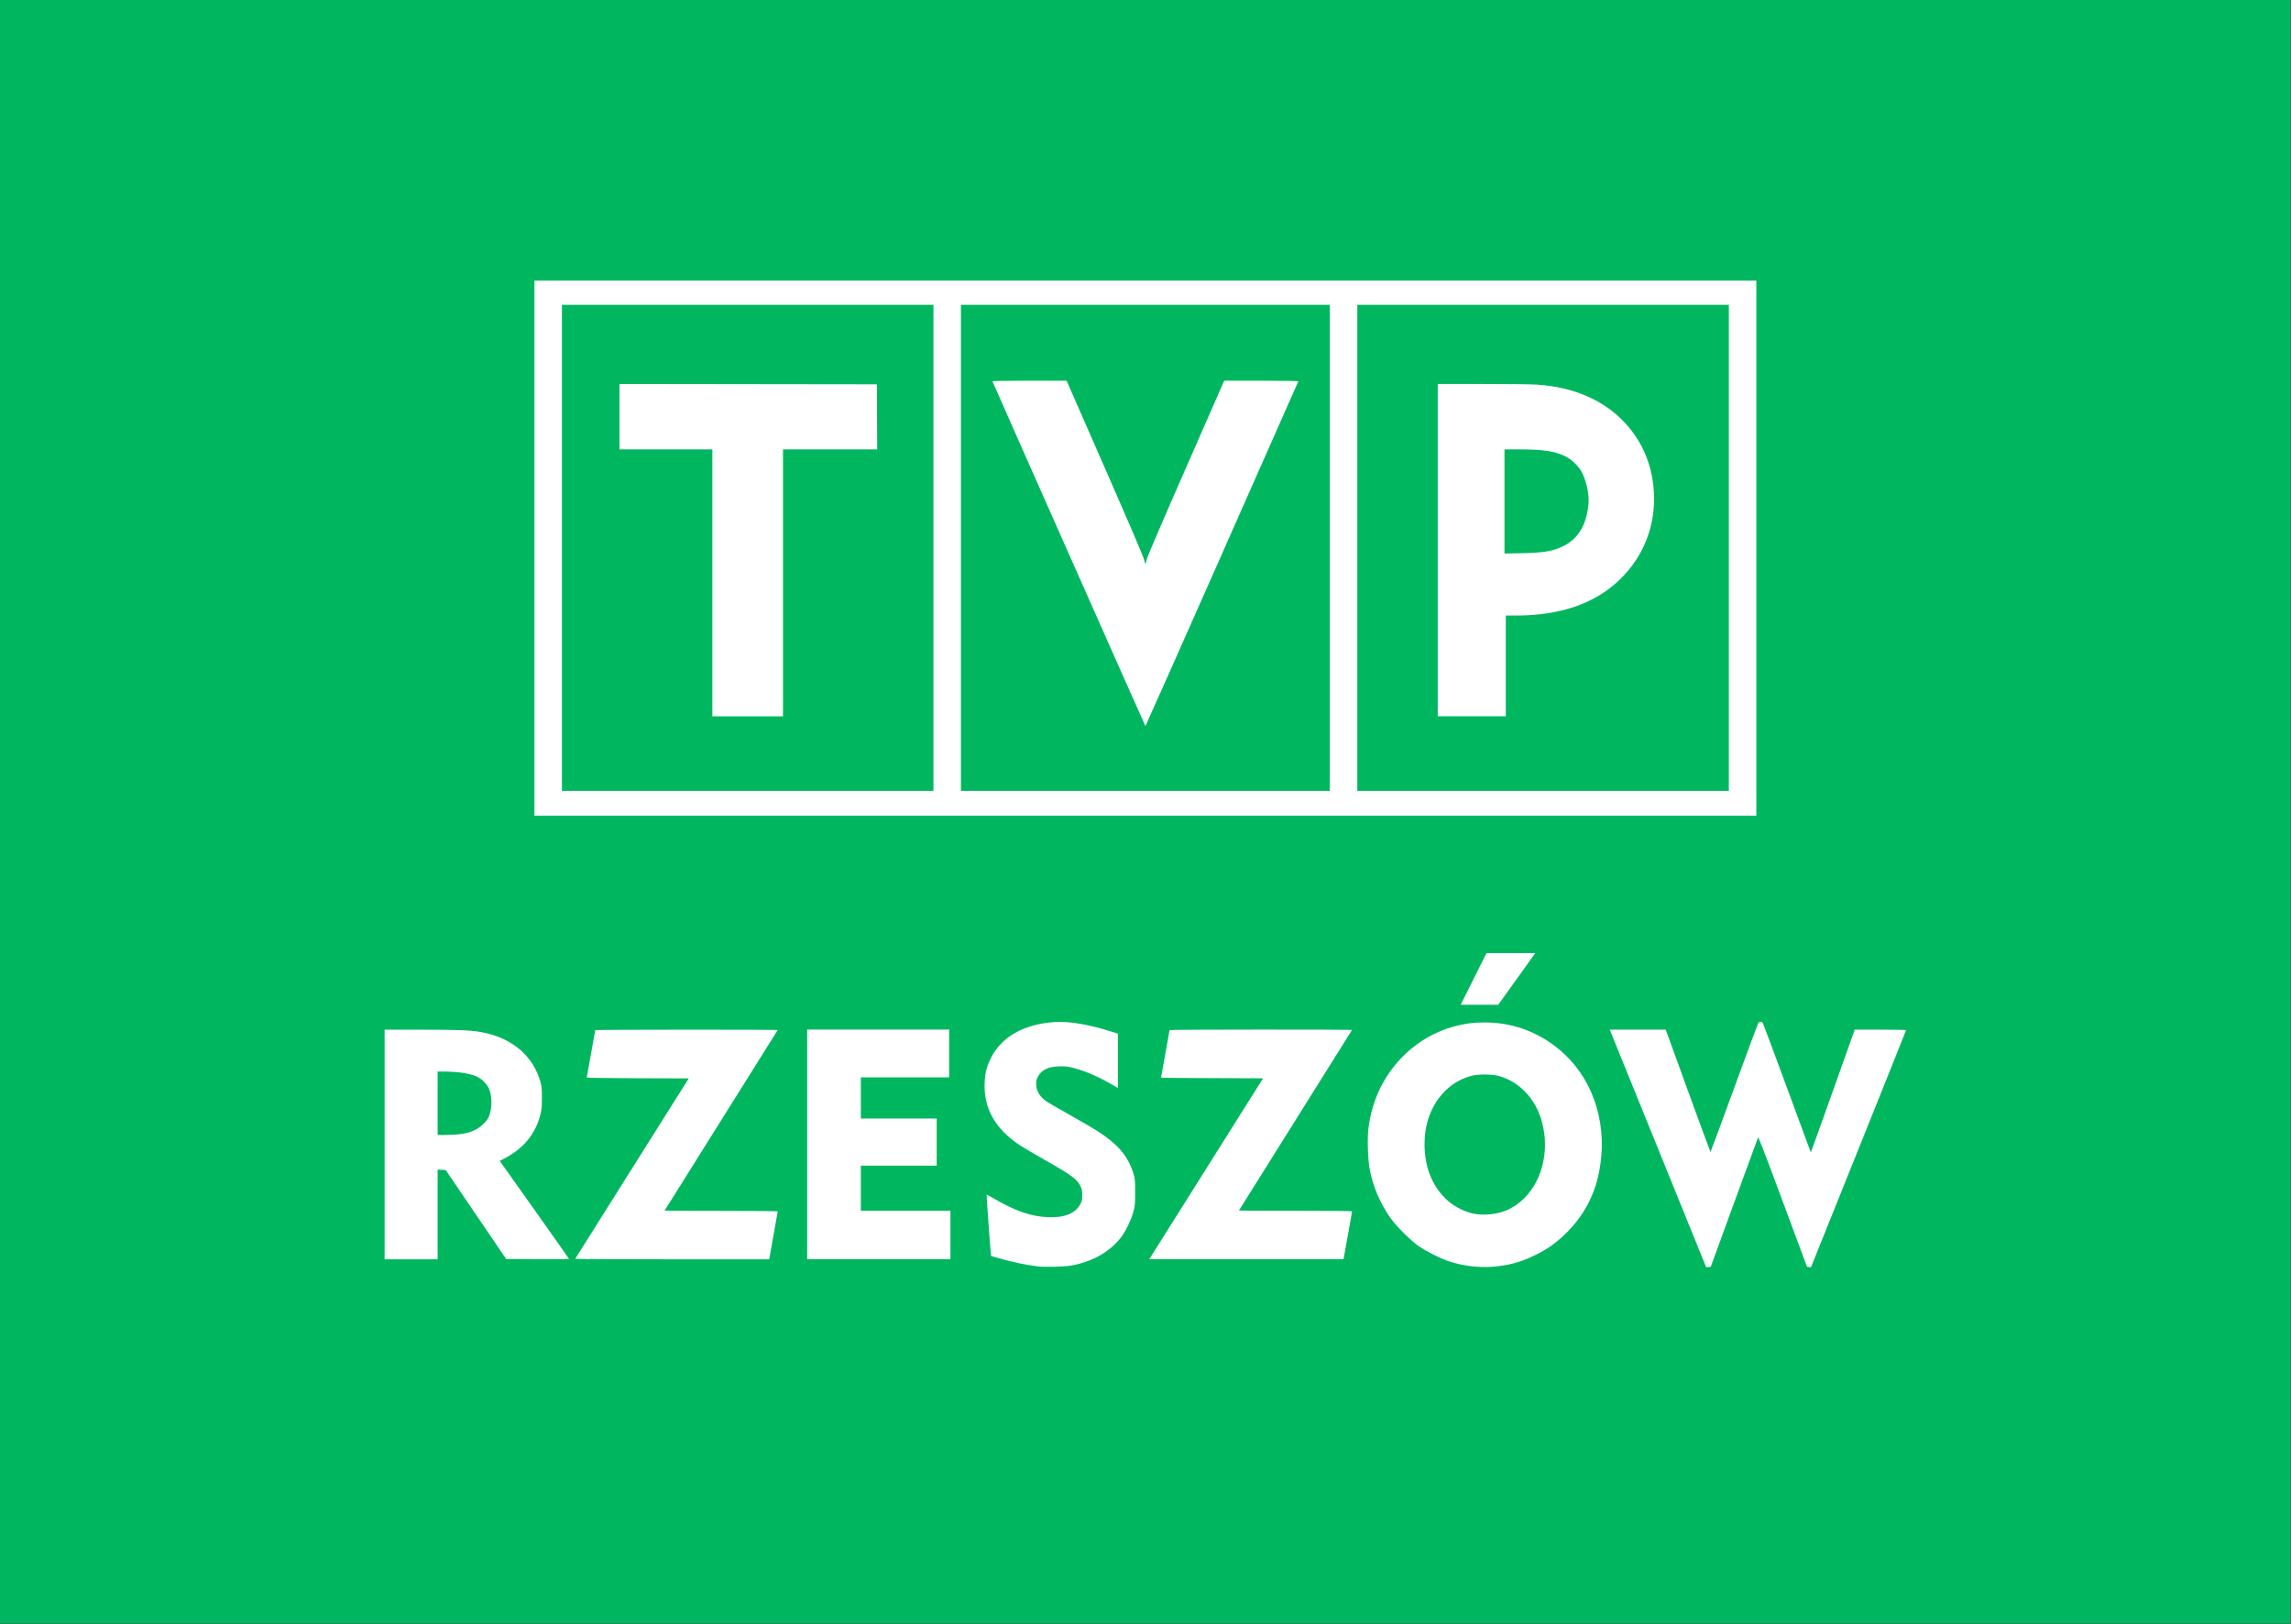 <?xml version="1.0" encoding="UTF-8" standalone="no"?>
<svg id="svg2" xmlns:rdf="http://www.w3.org/1999/02/22-rdf-syntax-ns#" xmlns="http://www.w3.org/2000/svg" height="191.14" viewBox="0 0 269.682 191.141" width="269.69" version="1.1" xmlns:cc="http://creativecommons.org/ns#" xmlns:dc="http://purl.org/dc/elements/1.1/">
 <rect x="0" y="0" width="269.682" height="191.141" fill="#333333" stroke="none"/>
 <g id="g4144" transform="matrix(.077 0 0 .077 -.005 0)">
  <path id="rect4140" fill="#fff" d="m220.94 146.3h3124.8v2135.8h-3124.8z"/>
  <path id="path4138" fill="#00b760" d="m0 1241v-1241h1751 1751v1241 1241h-1751-1751v-1241zm1638.1 693.55c32.325-5.897 59.2-21.268 76.147-43.554 6.795-8.935 15.207-26.497 18.442-38.5 2.502-9.284 2.695-11.432 2.7-30 0.01-18.976-0.135-20.457-2.736-28.921-8.069-26.256-23.374-44.231-55.162-64.787-5.494-3.553-24.614-14.68-42.489-24.727s-33.913-19.332-35.64-20.633c-9.875-7.441-14.44-14.825-15.131-24.476-0.432-6.036-0.159-7.578 2.192-12.383 3.098-6.332 8.33-10.89 15.858-13.815 6.654-2.586 23.178-3.518 31.909-1.8 20.393 4.012 44.511 14.196 71.062 30.007l3.75 2.233v-41.564-41.564l-11.25-3.502c-34.659-10.788-62.989-15.531-84.698-14.179-47.994 2.987-82.507 22.626-98.767 56.202-6.081 12.556-8.27 21.465-8.948 36.41-1.754 38.665 15.726 70.094 52.928 95.165 4.82 3.248 22.37 13.593 39 22.987 41.239 23.297 49.369 29.328 54.962 40.773 1.774 3.63 2.24 6.333 2.255 13.076 0.016 7.573-0.305 9.085-2.95 13.859-7.972 14.393-24.035 20.819-49.532 19.815-26-1.024-50.671-9.7-84.866-29.846-4.601-2.711-8.539-4.757-8.749-4.546-0.351 0.351 4.772 72.964 6.169 87.449l0.601 6.231 7.102 2.115c22.376 6.664 46.526 11.831 64.743 13.852 11.724 1.301 40.704 0.521 51.098-1.375zm653.6 0.901c21.307-2.789 36.291-7.421 56.801-17.559 17.165-8.484 29.47-17.158 43.8-30.874 27.36-26.188 44.764-57.68 52.205-94.464 13.9-68.713-5.86-136.92-52.382-180.8-33.539-31.639-76.298-48.761-121.75-48.752-17.654 0-28.596 1.344-44.886 5.499-36.654 9.349-69.54 30.744-93.798 61.024-22.218 27.733-35.424 59.887-39.775 96.843-1.7 14.433-0.665 46.261 1.955 60.131 5.261 27.852 15.695 52.408 32.299 76.013 8.199 11.656 29.75 33.164 41.834 41.75 11.328 8.05 33.895 19.518 46.742 23.753 24.817 8.182 51.545 10.766 76.957 7.439zm-40.199-80.413c-11.629-2.525-26.734-9.972-35.974-17.735-26.999-22.684-40.068-57.219-37.307-98.587 3.061-45.862 30.982-83.148 70.281-93.854 11.275-3.071 31.544-3.061 43 0.023 31.436 8.462 56.896 35.67 65.936 70.463 3.183 12.25 4.565 22.702 4.558 34.47-0.027 43.636-21.073 81.556-54.687 98.531-15.411 7.782-38.195 10.513-55.808 6.689zm399.62-16.451c19.644-53.85 36.09-98.722 36.548-99.717 0.607-1.32 10.84 25.15 37.849 97.908l37.017 99.717 3.069 0.301 3.069 0.301 72.669-180.8c39.968-99.441 72.667-181.14 72.664-181.55 0-0.412-17.668-0.747-39.256-0.744l-39.25 0.01-33.442 93.969c-18.393 51.683-33.548 93.863-33.677 93.734-0.129-0.129-16.523-44.555-36.431-98.724s-36.646-99.052-37.195-99.74c-0.55-0.688-2.015-1.25-3.255-1.25s-2.702 0.562-3.249 1.25-17.139 45.462-36.872 99.498c-19.733 54.037-36.104 98.249-36.38 98.25-0.275 0.001-15.784-42.074-34.465-93.498l-33.964-93.5h-42.799-42.799l1.353 3.25c0.744 1.788 33.908 83.485 73.698 181.55l72.345 178.3 3.518-0.299 3.518-0.299 35.715-97.908zm-1982.1 17.9v-68.548l6.163 0.298 6.163 0.298 46.204 68 46.204 68 48.132 0.26c26.473 0.143 48.132 0.042 48.132-0.224 0-0.266-23.852-34.107-53.005-75.203l-53.005-74.72 7.755-4.067c28.31-14.844 46.313-36.595 53.945-65.174 2.316-8.672 2.647-11.878 2.723-26.372 0.075-14.294-0.221-17.628-2.217-24.933-10.818-39.59-42.994-67.202-88.559-75.995-16.701-3.223-35.961-4.052-94.386-4.062l-55.25-0.01v175.5 175.5h40.5 40.5v-68.548zm0-169.95v-48.5l10.25 0.026c20.736 0.052 38.553 2.776 49.503 7.568 7.319 3.203 15.404 11.137 18.596 18.25 5.028 11.203 5.259 29.089 0.541 41.74-1.673 4.487-3.8 7.492-8.798 12.435-12.5 12.3-28.24 16.9-57.81 16.9h-12.276v-48.5zm507.41 235.75c0.995-4.798 12.586-69.717 12.587-70.5 0.001-0.412-38.924-0.75-86.499-0.75s-86.5-0.185-86.5-0.411c0-0.226 38.925-62.36 86.5-138.07 47.575-75.715 86.5-137.85 86.5-138.09 0-0.234-62.775-0.425-139.5-0.425s-139.5 0.338-139.51 0.75c0 0.412-2.928 16.686-6.5 36.163s-6.494 35.787-6.494 36.244c0 0.457 35.083 0.946 77.963 1.087l77.963 0.256-86.552 137.5c-47.604 75.625-86.763 137.84-87.022 138.25-0.259 0.412 66.346 0.75 148.01 0.75h148.48l0.57-2.75zm276.6-34.4v-37h-68.5-68.5v-34.5-34.5h58 58v-36-36h-58-58v-31.5-31.5h67.5 67.5v-36.5-36.5h-108.5-108.5v175.5 175.5h109.5 109.5v-37zm601.42 34.25c1.19-5.681 12.583-69.285 12.583-70.246 0-0.664-29.283-1.004-86.5-1.004-47.575 0-86.5-0.161-86.5-0.358 0-0.197 38.925-62.32 86.5-138.05 47.575-75.732 86.5-137.9 86.5-138.14 0-0.246-62.775-0.447-139.5-0.447s-139.5 0.353-139.5 0.785-2.925 16.833-6.5 36.448-6.5 35.909-6.5 36.209c0 0.3 35.09 0.661 77.979 0.802l77.979 0.256-83.063 132c-45.685 72.6-84.832 134.81-86.994 138.25l-3.931 6.25h148.44 148.44l0.576-2.75zm260.6-420.4c13.475-18.796 26.212-36.557 28.305-39.469l3.805-5.294h-37.311-37.311l-19.742 39.5-19.742 39.5 28.748-0.031 28.748-0.031 24.5-34.175zm370-663.76v-409h-934-934v409 409h934 934v-409zm-1826-0.5v-371.5h284 284v371.5 371.5h-284-284v-371.5zm338 53.5v-204h72.009 72.009l-0.259-49.75-0.259-49.75-196.75-0.252-196.75-0.253v50.002 50.002h71 71v204 204h54 54v-204zm272-53.5v-371.5h282 282v371.5 371.5h-282-282v-371.5zm399 9.435c64.075-144.67 116.65-263.47 116.83-263.99 0.207-0.588-21.2-0.945-56.5-0.942l-56.833 0.004-58.465 133.25c-37.175 84.725-59.021 135.7-59.992 140-0.84 3.712-1.759 6.75-2.042 6.75s-1.204-3.038-2.047-6.75c-0.971-4.276-22.956-55.578-59.992-139.99l-58.4-133.28-56.833-0.008c-35.864-0.005-56.71 0.346-56.5 0.952 1.401 4.033 233.45 527.02 233.83 527.02 0.275 0 52.925-118.37 117-263.05zm207-9.435v-371.5h284 284v371.5 371.5h-284-284v-371.5zm227 180.46v-77l16.25-0.01c66.875-0.043 119.67-18.214 157.22-54.118 21.174-20.242 36.124-43.882 45.005-71.167 15.034-46.184 9.222-100.41-15.112-141.01-30.991-51.7-85.186-81.938-155.37-86.686-7.975-0.54-45.438-0.988-83.25-0.996l-68.75-0.015v254 254h52 52v-77zm-2-251.38v-79.617l21.75 0.003c36.472 0.006 53.716 2.463 69.826 9.95 9.856 4.58 20.198 13.91 25.7 23.182 7.369 12.42 12.506 35.267 11.213 49.864-2.818 31.81-15.374 53.208-37.862 64.529-16.027 8.068-30.443 10.579-64.377 11.214l-26.25 0.491v-79.617z"/>
 </g>
</svg>

